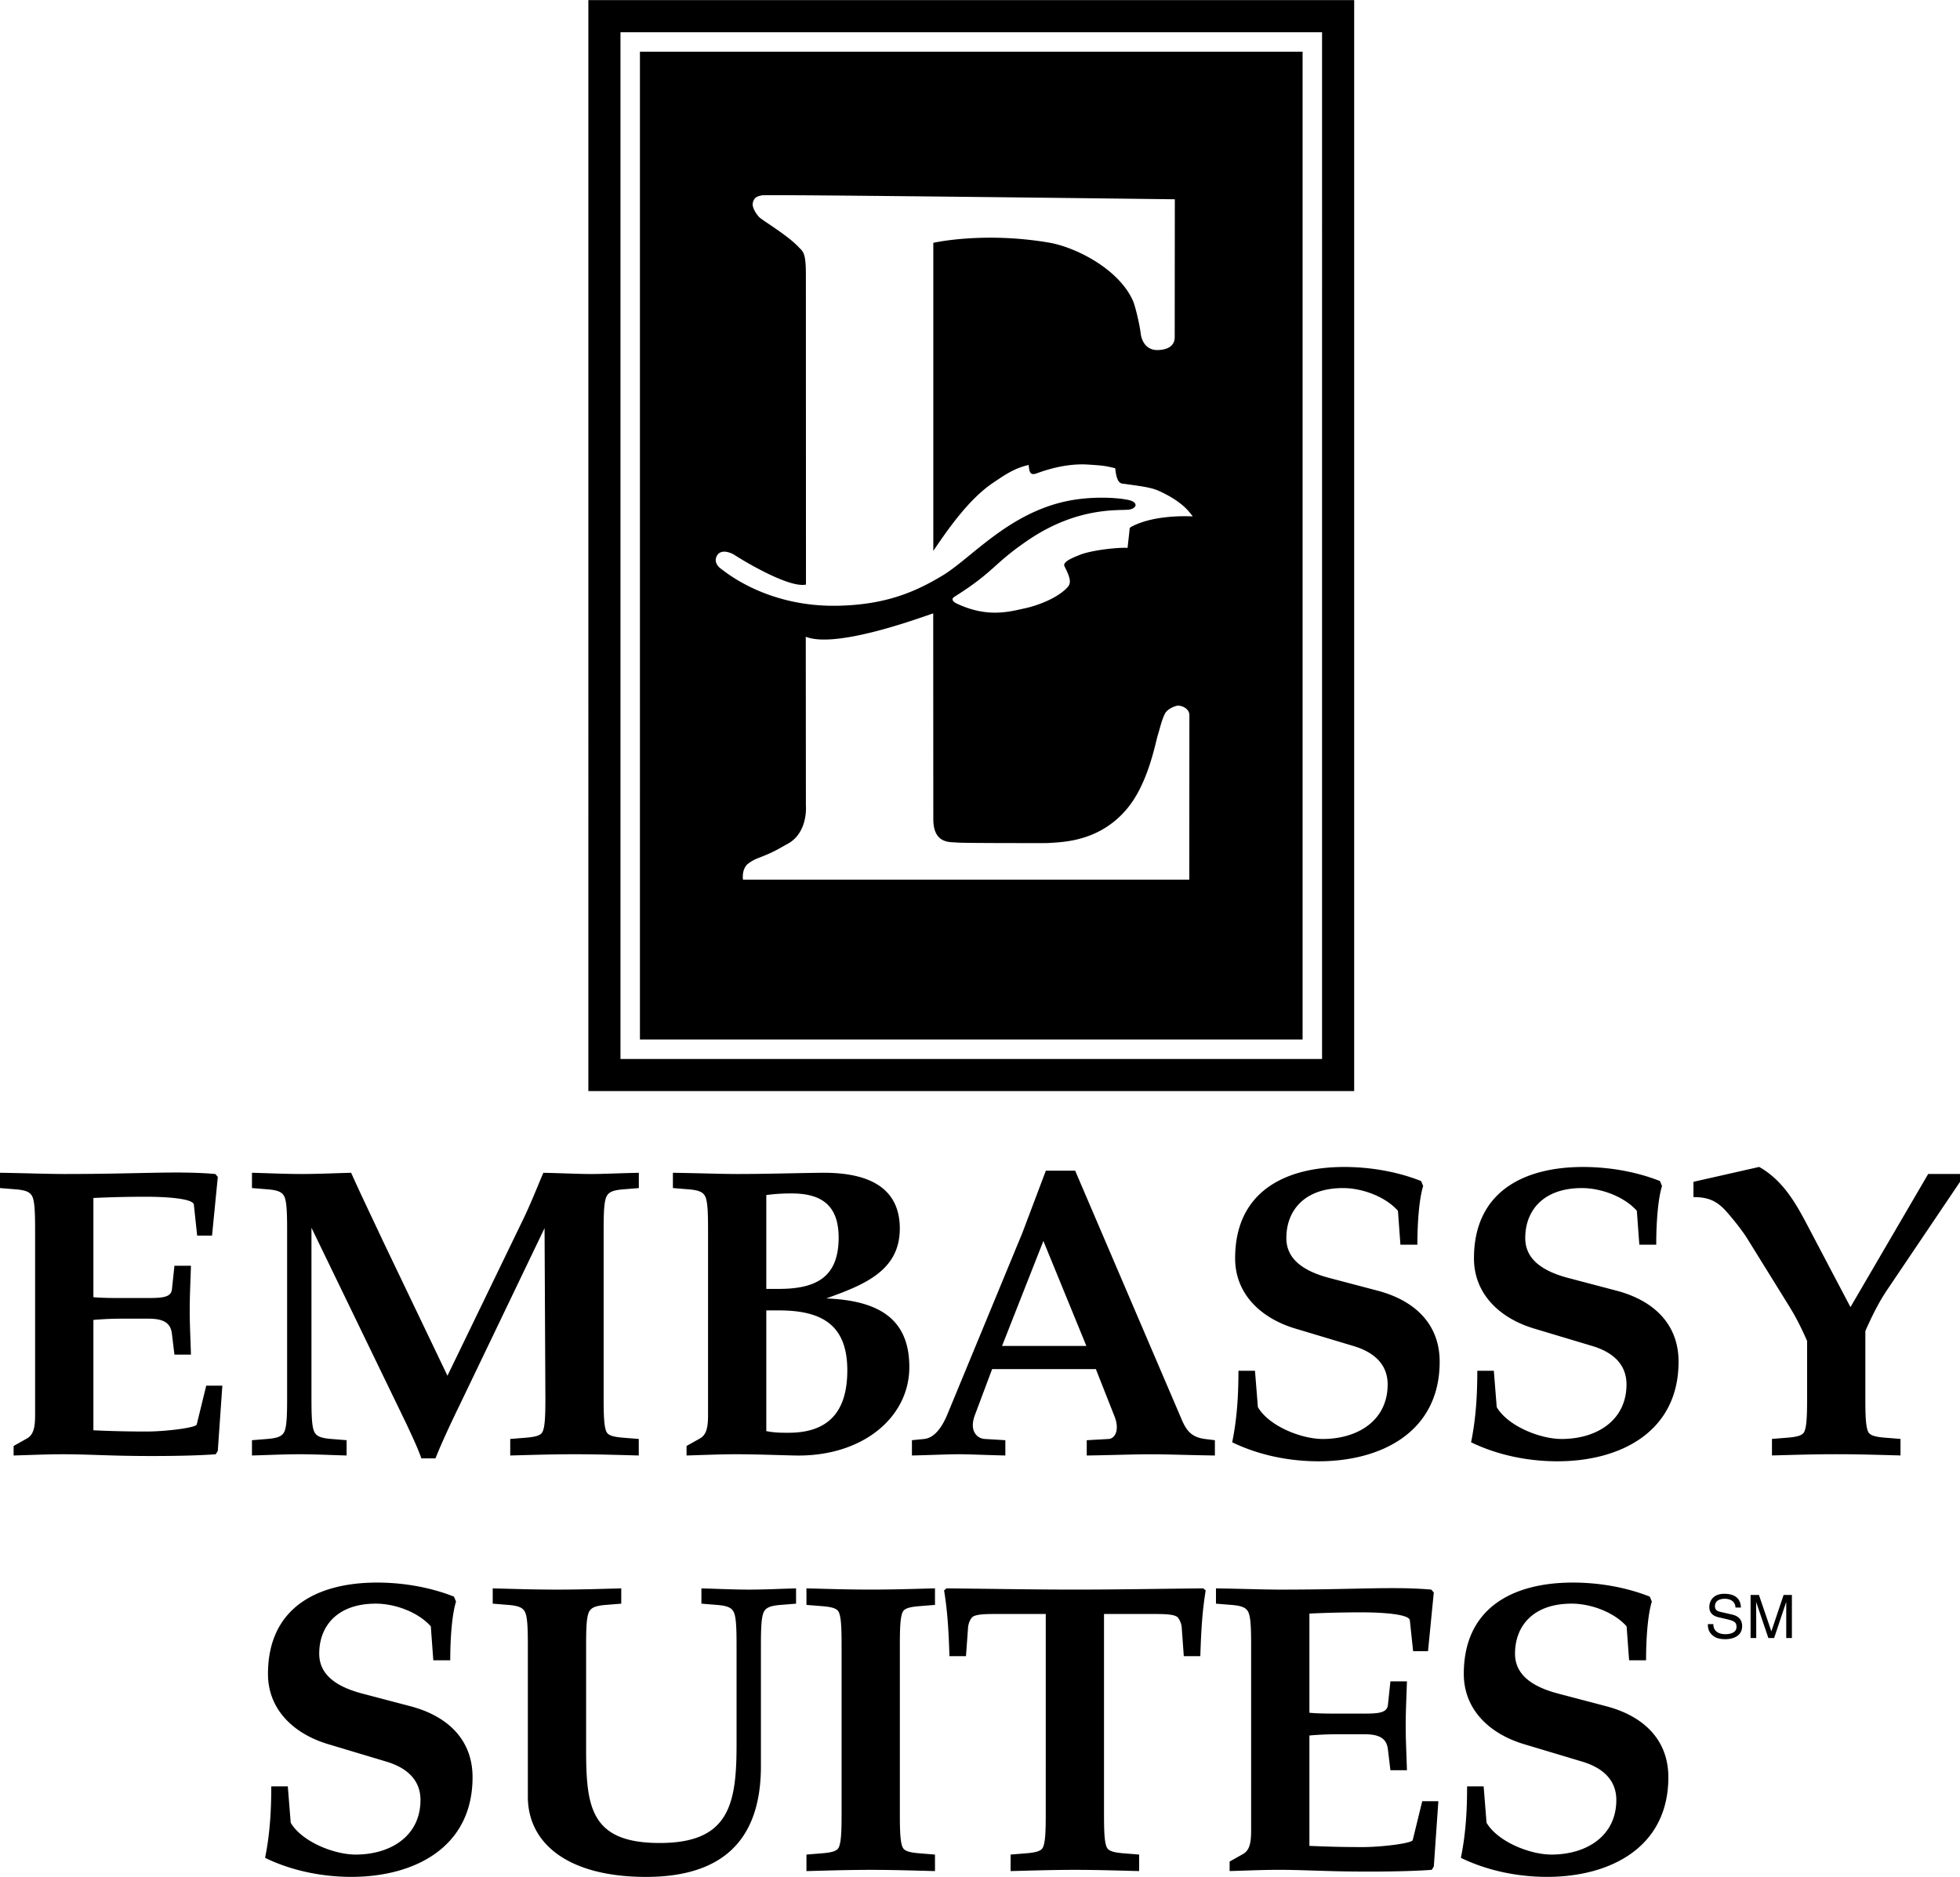 <svg xmlns="http://www.w3.org/2000/svg" width="2500" height="2394" viewBox="0 0 112.794 107.998"><path d="M5.375 68.931v5.709c.547.047 1.07.047 1.594.047h1.57c.833 0 1.308-.047 1.356-.5l.143-1.356h.951c-.024.856-.071 1.689-.071 2.545 0 .856.047 1.712.071 2.569h-.951l-.143-1.189c-.072-.666-.523-.88-1.356-.88h-1.57c-.523 0-1.046.024-1.594.072v6.351c.999.047 2.022.071 3.044.071 1.094 0 2.854-.214 2.902-.404l.547-2.236h.927l-.262 3.758-.119.19c-1.546.119-4.305.119-5.851.071-.975-.024-1.951-.071-2.926-.071-.999 0-1.974.047-2.854.071v-.547l.761-.428c.38-.214.476-.619.476-1.356V70.762c0-.999-.024-1.641-.167-1.927-.119-.238-.357-.357-.975-.404L0 68.36v-.88c1.57.024 2.783.071 3.711.071 4.432 0 6.474-.191 8.681 0l.143.167-.333 3.378h-.856l-.19-1.784c-.047-.357-1.641-.452-2.735-.452a62.462 62.462 0 0 0-3.046.071zm29.363 1.831v9.705c0 .999.024 1.641.167 1.927.095.19.357.285.975.333l.88.071v.951c-.975-.024-2.283-.071-3.687-.071-1.427 0-2.735.047-3.71.071v-.951l.88-.071c.619-.048.88-.143.976-.333.143-.286.167-.928.167-1.927l-.048-9.8-4.852 10.109c-.5 1.023-1.046 2.188-1.427 3.14h-.809c-.238-.666-.547-1.308-.856-1.974l-5.47-11.299v9.824c0 .999.023 1.641.167 1.927.119.238.356.356.975.404l.88.071v.88c-.904-.024-1.808-.071-2.711-.071s-1.832.047-2.735.071v-.88l.88-.071c.619-.048.856-.167.976-.404.143-.286.167-.928.167-1.927v-9.705c0-.999-.024-1.641-.167-1.927-.119-.238-.357-.357-.976-.404l-.88-.071v-.88c.952.024 1.903.071 2.854.071.951 0 1.903-.047 2.854-.071.428.976 1.285 2.759 1.784 3.83l3.758 7.85 4.353-8.991c.428-.88.809-1.855 1.166-2.688 1.166.024 2.045.071 2.735.071.713 0 1.57-.047 2.759-.071v.88l-.88.071c-.618.047-.856.167-.975.404-.146.285-.17.927-.17 1.926zm3.986-2.402v-.88c1.57.024 2.783.071 3.711.071 1.641 0 2.997-.047 4.828-.071 2.188-.023 4.519.523 4.519 3.211 0 2.426-2.045 3.235-4.233 4.02 3.044.119 4.781 1.189 4.781 3.948 0 2.926-2.735 5.186-6.612 5.09-1.07-.024-2.212-.071-3.354-.071-.999 0-1.974.047-2.854.071v-.547l.761-.428c.38-.214.476-.619.476-1.356V70.762c0-.999-.024-1.641-.167-1.927-.119-.238-.357-.357-.975-.404l-.881-.071zm5.375 7.04v6.946c.476.095.833.095 1.285.095 2.545 0 3.377-1.499 3.377-3.592 0-2.664-1.522-3.449-3.948-3.449h-.714zm0-6.636v5.399h.714c2.117 0 3.449-.642 3.449-2.949 0-1.855-.975-2.545-2.711-2.545-.476 0-.952.024-1.452.095zm18.966 10.014h-5.97l-.999 2.664c-.333.904.143 1.332.571 1.356l1.189.071v.88c-1.142-.024-1.998-.071-2.688-.071-.69 0-1.546.047-2.688.071v-.88l.713-.071c.619-.071 1.047-.737 1.332-1.427l4.305-10.418 1.356-3.592h1.688l6.161 14.391c.262.595.571.952 1.308 1.047l.571.071v.88c-1.594-.024-2.759-.071-3.687-.071-.928 0-2.117.047-3.687.071v-.88l1.261-.071c.38-.024.642-.547.333-1.309l-1.069-2.712zm-3.02-7.374l-2.379 6.042h4.853l-2.474-6.042zm11.225 7.47h.952l.167 2.093c.642 1.094 2.498 1.832 3.734 1.832 2.021 0 3.734-1.07 3.734-3.14 0-1.022-.619-1.808-1.975-2.212l-3.33-.999c-1.998-.595-3.473-1.998-3.473-4.044 0-3.806 2.83-5.257 6.279-5.257 1.475 0 3.044.262 4.424.809l.119.286c-.238.761-.333 2.141-.333 3.378h-.976l-.143-1.951c-.713-.809-2.045-1.308-3.163-1.308-2.212 0-3.259 1.284-3.259 2.878 0 1.07.761 1.855 2.521 2.307l2.711.714c2.188.571 3.591 1.951 3.591 4.091 0 4.044-3.354 5.732-6.969 5.732-1.713 0-3.449-.357-4.971-1.094.288-1.404.36-2.76.36-4.115zm13.746 0h.951l.167 2.093c.642 1.094 2.498 1.832 3.734 1.832 2.021 0 3.734-1.07 3.734-3.14 0-1.022-.619-1.808-1.975-2.212l-3.33-.999c-1.998-.595-3.473-1.998-3.473-4.044 0-3.806 2.831-5.257 6.279-5.257 1.475 0 3.044.262 4.424.809l.119.286c-.238.761-.333 2.141-.333 3.378h-.973l-.143-1.951c-.713-.809-2.045-1.308-3.163-1.308-2.212 0-3.259 1.284-3.259 2.878 0 1.07.761 1.855 2.521 2.307l2.711.714c2.188.571 3.591 1.951 3.591 4.091 0 4.044-3.354 5.732-6.969 5.732-1.712 0-3.449-.357-4.971-1.094.286-1.404.358-2.76.358-4.115zm21.475-3.664l4.472-7.66h1.832v.452l-4.187 6.208c-.5.737-.904 1.57-1.261 2.378v3.877c0 .999.024 1.641.167 1.927.095.19.357.285.976.333l.88.071v.951c-.975-.024-2.283-.071-3.687-.071-1.427 0-2.735.047-3.71.071v-.951l.88-.071c.618-.048.88-.143.975-.333.143-.286.167-.928.167-1.927v-3.307c-.452-1.023-.737-1.522-1.046-2.022l-2.402-3.877c-.333-.523-.833-1.142-1.237-1.594-.547-.595-1.047-.785-1.855-.785V68l3.782-.856c1.308.737 2.045 1.975 2.711 3.235l2.543 4.831zm-90.88 27.579h.952l.167 2.093c.642 1.094 2.497 1.832 3.734 1.832 2.022 0 3.734-1.07 3.734-3.14 0-1.023-.618-1.808-1.974-2.212l-3.33-.999c-1.998-.595-3.472-1.998-3.472-4.044 0-3.806 2.83-5.257 6.279-5.257 1.475 0 3.044.262 4.424.809l.119.285c-.238.761-.333 2.141-.333 3.378h-.975l-.143-1.951c-.713-.809-2.045-1.308-3.164-1.308-2.212 0-3.258 1.284-3.258 2.878 0 1.07.761 1.855 2.521 2.308l2.711.713c2.188.571 3.592 1.951 3.592 4.091 0 4.044-3.354 5.732-6.969 5.732-1.712 0-3.449-.356-4.971-1.094.285-1.403.356-2.758.356-4.114zm14.766.595v-8.706c0-.999-.024-1.641-.167-1.927-.119-.238-.357-.357-.975-.404l-.88-.071v-.88c.975.024 2.284.071 3.71.071 1.403 0 2.712-.047 3.687-.071v.88l-.88.071c-.618.047-.856.167-.975.404-.143.286-.167.928-.167 1.927v5.899c0 3.354.214 5.471 4.234 5.471 3.972 0 4.424-2.188 4.424-5.638v-5.732c0-.999-.023-1.641-.167-1.927-.119-.238-.356-.357-.975-.404l-.88-.071v-.88c.904.024 1.832.071 2.735.071s1.808-.047 2.711-.071v.88l-.88.071c-.618.047-.856.167-.975.404-.143.286-.167.928-.167 1.927v6.946c0 4.353-2.307 6.375-6.612 6.375-4.494-.001-6.801-1.928-6.801-4.615zm21.408-8.706v9.705c0 .999.024 1.641.167 1.927.095.19.357.285.975.333l.88.071v.951c-.976-.023-2.284-.071-3.687-.071-1.427 0-2.735.048-3.71.071v-.951l.88-.071c.619-.048.88-.143.975-.333.143-.286.167-.928.167-1.927v-9.705c0-.999-.024-1.641-.167-1.927-.095-.19-.356-.286-.975-.333l-.88-.071v-.952c.975.024 2.283.071 3.71.071 1.403 0 2.711-.047 3.687-.071v.952l-.88.071c-.618.047-.88.143-.975.333-.143.286-.167.928-.167 1.927zm11.749-1.808v11.513c0 .999.023 1.641.166 1.927.095.19.357.285.976.333l.88.071v.951c-.975-.023-2.283-.071-3.687-.071-1.427 0-2.735.048-3.71.071v-.951l.88-.071c.618-.048.88-.143.975-.333.143-.286.167-.928.167-1.927V92.87h-2.783c-.642 0-1.308 0-1.475.214-.095.119-.19.309-.214.571l-.119 1.641h-.952c-.047-1.546-.119-2.64-.309-3.782l.143-.119c2.498.024 4.971.071 7.374.071 2.426 0 4.899-.047 7.397-.071l.143.119c-.19 1.142-.262 2.236-.31 3.782h-.951l-.119-1.641a1.058 1.058 0 0 0-.214-.571c-.167-.214-.833-.214-1.475-.214h-2.783zm11.82-.024v5.708c.547.048 1.07.048 1.594.048h1.57c.833 0 1.308-.048 1.355-.5l.143-1.356h.951c-.024.856-.071 1.689-.071 2.545 0 .856.047 1.712.071 2.569h-.951l-.143-1.189c-.071-.666-.523-.88-1.355-.88h-1.57c-.523 0-1.047.023-1.594.071v6.351c.999.047 2.021.071 3.044.071 1.094 0 2.854-.214 2.902-.404l.547-2.236h.928l-.262 3.758-.119.19c-1.546.119-4.305.119-5.852.071-.975-.023-1.95-.071-2.925-.071-.999 0-1.974.048-2.854.071v-.547l.761-.428c.381-.214.476-.619.476-1.356V94.678c0-.999-.024-1.641-.167-1.927-.119-.238-.357-.357-.976-.404l-.88-.071v-.88c1.57.024 2.783.071 3.71.071 4.432 0 6.474-.192 8.682 0l.143.167-.333 3.378h-.856l-.19-1.784c-.047-.356-1.641-.452-2.735-.452a62.388 62.388 0 0 0-3.044.07zm9.075 9.943h.952l.167 2.093c.642 1.094 2.498 1.832 3.734 1.832 2.022 0 3.734-1.07 3.734-3.14 0-1.023-.618-1.808-1.974-2.212l-3.33-.999c-1.998-.595-3.473-1.998-3.473-4.044 0-3.806 2.83-5.257 6.279-5.257 1.475 0 3.044.262 4.424.809l.119.285c-.238.761-.333 2.141-.333 3.378h-.976l-.143-1.951c-.713-.809-2.045-1.308-3.164-1.308-2.212 0-3.258 1.284-3.258 2.878 0 1.07.761 1.855 2.521 2.308l2.712.713c2.188.571 3.591 1.951 3.591 4.091 0 4.044-3.354 5.732-6.969 5.732-1.713 0-3.449-.356-4.971-1.094.287-1.403.358-2.758.358-4.114zm-50.57-40.01V0H77.93v62.779H33.859zm1.848-1.848h40.375V1.848H35.707v59.083zm1.12-1.12V2.969h38.134v56.842H36.827zm28.106-30.487c-.593.058-2.93-.167-5.744 1.737-2.034 1.376-1.927 1.802-4.256 3.269-.334.21.163.412.163.412 1.757.818 3.007.45 3.965.238.526-.116 1.68-.498 2.311-1.127.255-.254.305-.46-.112-1.27-.143-.278.594-.539.841-.644.69-.293 2.295-.457 2.788-.417l.103-.928c.026-.234-.012-.226.196-.33 1.29-.642 3.084-.569 3.454-.554-.178-.218-.54-.817-1.91-1.45-.453-.209-.895-.265-1.986-.418-.203-.029-.473.058-.566-.904-.564-.136-.685-.155-1.561-.211-1.203-.078-2.339.277-2.963.507-.396.146-.423-.123-.459-.484-.832.188-1.375.574-2.045 1.024-1.391.937-2.584 2.65-3.442 3.921V13.967s2.864-.658 6.662-.012c1.497.254 4.024 1.501 4.838 3.372.095.219.359 1.219.438 1.882.017.14.162.973 1.025.927.829-.044.919-.491.929-.707l.007-7.968s-23.535-.292-23.771-.227c-.236.063-.416.078-.51.41-.095.332.326.813.373.855.241.218 1.625 1.039 2.251 1.705.271.287.425.306.425 1.603l.005 17.824c-.857.2-3.122-1.066-4.142-1.721-.036-.023-.729-.423-.992.083-.13.251-.044.536.28.759.221.152 2.626 2.192 6.72 2.098 2.712-.062 4.405-.78 5.998-1.741 1.645-.992 3.763-3.567 7.145-4.278 1.398-.294 2.862-.21 3.531-.071.638.133.493.517.011.564zM42.758 50.613l25.683-.001.006-9.468c-.001-.371-.43-.556-.662-.544-.132.006-.606.172-.753.475-.186.382-.27.795-.406 1.234-.136.436-.542 2.723-1.726 4.173-1.642 2.013-3.878 1.966-4.625 2.026 0 0-4.921.009-5.235-.033s-1.347.124-1.33-1.386l-.005-11.8c-.715.236-5.575 2.048-7.334 1.346l.007 9.718s.14 1.551-1.05 2.198c-.57.31-.725.449-1.727.832-.23.088-.562.288-.662.421-.26.344-.181.809-.181.809zm57.43 41.886h-.314c-.018-.383-.335-.504-.615-.504-.211 0-.566.059-.566.435 0 .211.148.28.293.314l.708.162c.321.076.563.27.563.663 0 .587-.546.75-.971.75-.459 0-.639-.138-.749-.239-.211-.189-.252-.397-.252-.628h.315c0 .449.366.58.684.58.242 0 .649-.062.649-.418 0-.259-.121-.342-.528-.438l-.508-.118c-.162-.038-.528-.152-.528-.583 0-.387.252-.767.853-.767.866 0 .953.518.966.791zm2.932 1.754h-.325v-2.082l-.698 2.082h-.331l-.705-2.079c.007.542.007 2.079.007 2.079h-.325v-2.479h.48l.715 2.096.705-2.096h.477v2.479z"/></svg>